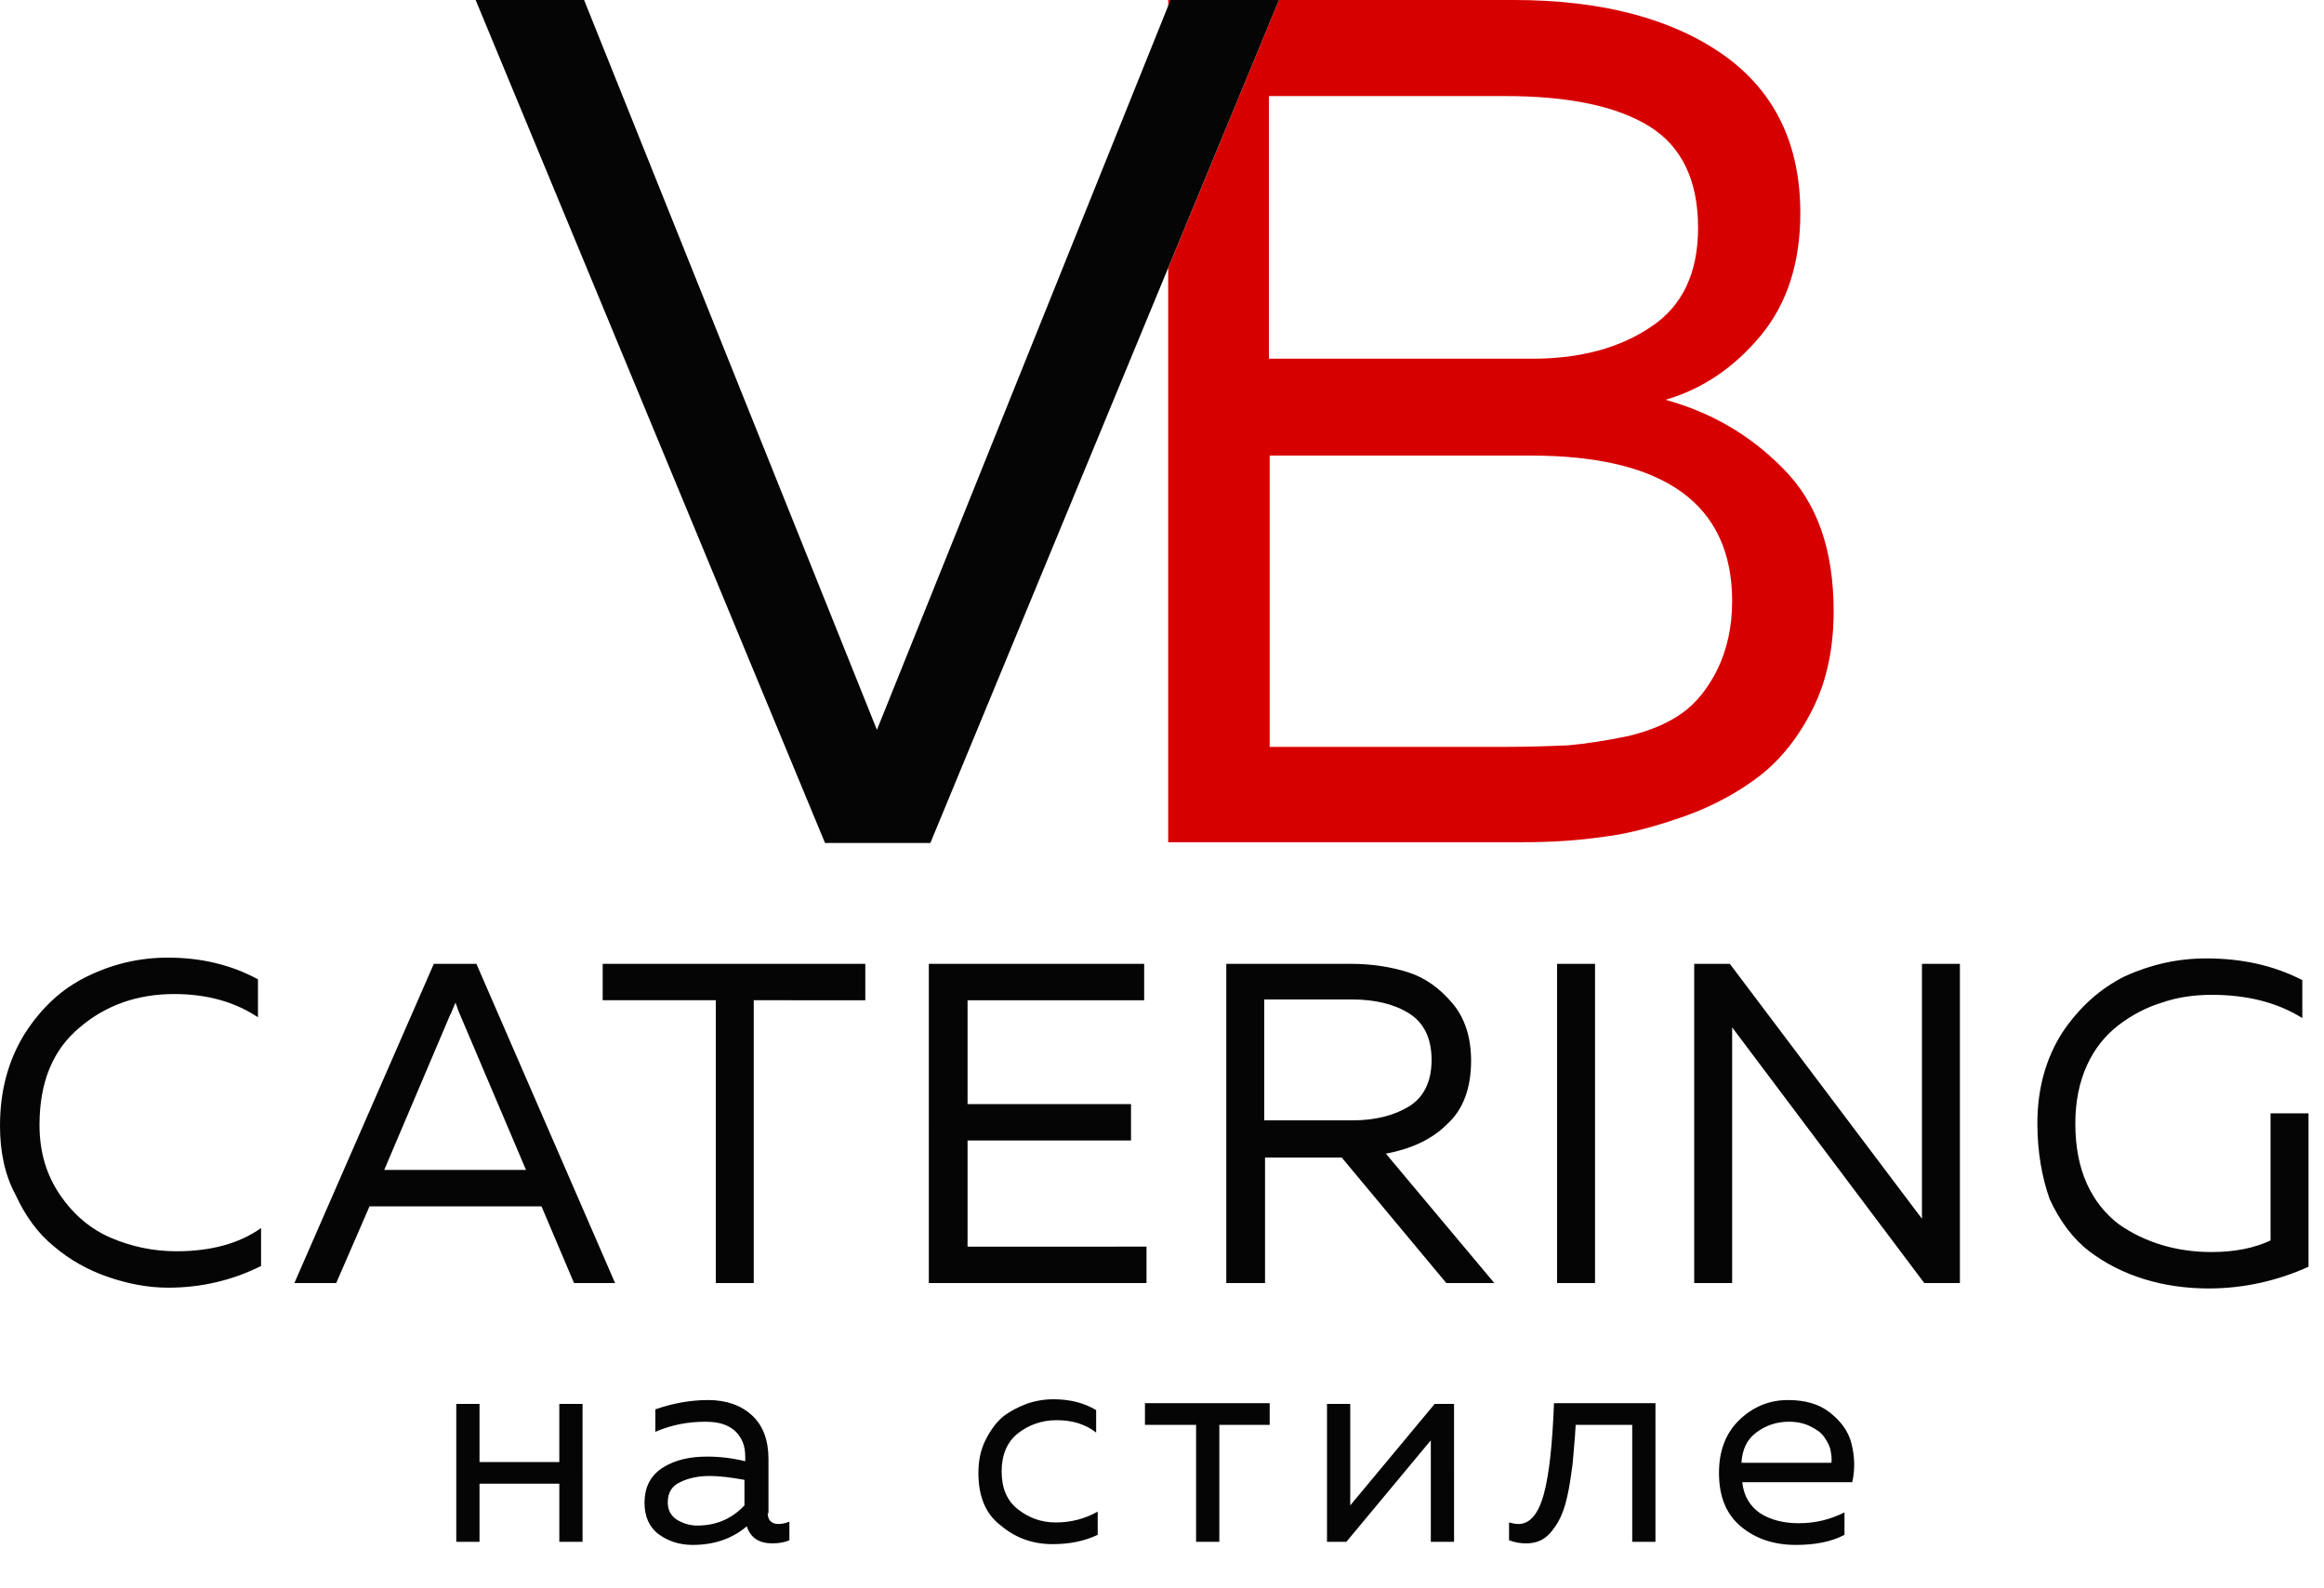 <?xml version="1.0" encoding="UTF-8"?> <svg xmlns="http://www.w3.org/2000/svg" xmlns:xlink="http://www.w3.org/1999/xlink" version="1.2" id="Layer_1" x="0px" y="0px" viewBox="0 0 300 205" xml:space="preserve"> <g> <path fill="#050505" d="M263,145c0-4.5,1.1-8.4,3.2-11.7c2.2-3.3,4.9-5.7,8.1-7.3c3.3-1.5,6.8-2.3,10.5-2.3c4.6,0,8.7,0.9,12.4,2.8v4.9 c-3.2-2-7.1-3-11.7-3c-2.2,0-4.4,0.3-6.4,1c-2,0.6-3.9,1.6-5.6,2.9c-1.7,1.3-3.1,3-4.1,5.2c-1,2.2-1.5,4.7-1.5,7.5 c0,3,0.5,5.6,1.5,7.8c1,2.2,2.4,3.9,4.1,5.2c1.7,1.2,3.6,2.1,5.6,2.7c2,0.6,4.2,0.9,6.4,0.9c2.9,0,5.5-0.5,7.6-1.5v-16.4h4.9v19.8 c-4,1.8-8.3,2.8-12.9,2.8c-2.9,0-5.7-0.4-8.3-1.2c-2.6-0.8-5-2-7.1-3.6c-2.1-1.6-3.8-3.9-5.1-6.7C263.6,152,263,148.7,263,145 M223.6,165.6h-4.9v-41.2h4.6l24.8,32.9v-3.5v-29.4h4.9v41.2h-4.6l-24.8-33v3.5V165.6z M201,124.4h4.9v41.2H201V124.4z M163.2,129.1v15.5h11.4c2.9,0,5.3-0.6,7.3-1.8c1.9-1.2,2.9-3.2,2.9-6c0-2.8-1-4.8-2.9-6c-1.9-1.2-4.4-1.8-7.3-1.8H163.2z M163.2,165.6h-4.9v-41.2h16.1c2.7,0,5.2,0.4,7.4,1.1c2.2,0.7,4.1,2.1,5.7,4c1.6,1.9,2.4,4.4,2.4,7.4c0,3.5-1,6.3-3.1,8.2 c-2,2-4.7,3.2-7.9,3.8l14,16.7h-6.2l-13.5-16.2h-9.9V165.6z M119.9,124.4h27.8v4.7h-22.8v13.4h21.1v4.7h-21.1v13.7H148v4.7h-28.1 V124.4z M77.8,124.4h33.9v4.7H97.3v36.5h-4.9v-36.5H77.8V124.4z M58.1,131l-8.5,20h18.3l-8.5-20c-0.1-0.2-0.3-0.7-0.6-1.6 C58.4,130.3,58.2,130.9,58.1,131z M43.4,165.6h-5.4l18-41.2h5.5l17.9,41.2h-5.3l-4.2-9.9H47.7L43.4,165.6z M0,145.3 c0-4.6,1.1-8.5,3.2-11.9c2.2-3.4,4.8-5.8,8.1-7.4s6.7-2.4,10.4-2.4c4.2,0,8.1,0.9,11.6,2.8v4.9c-3-2-6.6-3-10.8-3 c-4.7,0-8.8,1.4-12.2,4.3c-3.5,2.9-5.2,7.1-5.2,12.6c0,3.5,0.9,6.5,2.7,9.1c1.8,2.6,4,4.4,6.6,5.5c2.6,1.1,5.4,1.7,8.4,1.7 c4.4,0,8.1-1,10.9-3v4.9c-3.6,1.8-7.6,2.8-12,2.8c-2.6,0-5.2-0.5-7.8-1.4c-2.6-0.9-4.9-2.2-6.9-3.9c-2.1-1.7-3.7-3.9-5-6.7 C0.6,151.6,0,148.6,0,145.3z"></path> <path fill="#050505" d="M236.4,188.8c0.1-0.5,0-1.1-0.1-1.6c-0.1-0.6-0.4-1.1-0.8-1.7c-0.4-0.6-1-1-1.8-1.4c-0.8-0.4-1.7-0.6-2.8-0.6 c-1.6,0-3,0.5-4.2,1.4c-1.2,0.9-1.8,2.2-1.9,3.9H236.4z M221.9,190.1c0-2.9,0.9-5.2,2.7-6.9c1.8-1.7,3.9-2.5,6.2-2.5 c2.2,0,4,0.5,5.4,1.6c1.4,1.1,2.4,2.4,2.8,4c0.4,1.6,0.5,3.3,0.1,5h-14.2c0.2,1.8,1,3.1,2.3,4c1.4,0.9,3.1,1.3,5,1.3 c2.2,0,4.1-0.5,5.9-1.4v2.9c-1.7,0.9-3.8,1.3-6.3,1.3c-2.8,0-5.2-0.8-7.1-2.4C222.8,195.4,221.9,193.1,221.9,190.1z M203.4,183.9 c-0.1,2-0.3,3.7-0.4,5.1c-0.2,1.5-0.4,2.9-0.7,4.2c-0.3,1.4-0.7,2.4-1.2,3.3c-0.5,0.8-1,1.5-1.7,2c-0.7,0.5-1.5,0.7-2.4,0.7 c-0.7,0-1.4-0.1-2.2-0.4v-2.3c0.4,0.1,0.8,0.2,1.2,0.2c1.5,0,2.6-1.3,3.3-3.9c0.7-2.6,1.1-6.5,1.3-11.7h13.1V199h-3v-15.1H203.4z M173.8,199h-2.5v-17.8h3v13.1l10.9-13.1h2.5V199h-3v-13.1L173.8,199z M157.4,199h-3v-15.1h-6.6v-2.8h16.1v2.8h-6.5V199z M126.3,190.1c0-1.6,0.3-3,0.9-4.2c0.6-1.2,1.3-2.2,2.2-3c0.9-0.7,2-1.3,3.1-1.7c1.1-0.4,2.3-0.6,3.5-0.6c2.2,0,4,0.5,5.5,1.4v2.9 c-1.4-1.1-3.1-1.6-5.1-1.6c-1.9,0-3.6,0.6-5,1.7c-1.4,1.1-2.1,2.8-2.1,4.9c0,2.2,0.7,3.8,2.1,4.9c1.4,1.1,3,1.7,4.9,1.7 c2,0,3.8-0.5,5.4-1.4v3c-1.7,0.8-3.6,1.2-5.8,1.2c-2.6,0-4.8-0.8-6.7-2.4C127.2,195.4,126.3,193.1,126.3,190.1z M86.2,193.9 c0,1,0.4,1.7,1.1,2.2c0.8,0.5,1.7,0.8,2.7,0.8c2.5,0,4.5-0.9,6.1-2.6V191c-1.7-0.3-3.2-0.5-4.5-0.5c-1.5,0-2.8,0.3-3.8,0.8 C86.7,191.8,86.2,192.7,86.2,193.9z M99.1,195.3c0,0.9,0.5,1.4,1.4,1.4c0.4,0,0.9-0.1,1.4-0.3v2.4c-0.7,0.3-1.5,0.4-2.2,0.4 c-1.7,0-2.8-0.7-3.3-2.2c-1.9,1.6-4.2,2.4-7,2.4c-1.7,0-3.2-0.5-4.4-1.4c-1.2-0.9-1.8-2.3-1.8-4c0-2.1,0.8-3.6,2.4-4.6 c1.6-1,3.5-1.4,5.7-1.4c1.6,0,3.3,0.2,4.9,0.6v-0.6c0-1.4-0.4-2.4-1.3-3.3c-0.9-0.8-2.1-1.2-3.8-1.2c-2.3,0-4.4,0.4-6.5,1.3v-2.9 c2.3-0.8,4.6-1.2,6.8-1.2c2.4,0,4.3,0.7,5.7,2s2.1,3.2,2.1,5.6V195.3z M61.9,199h-3v-17.8h3v7.5h10.3v-7.5h3V199h-3v-7.5H61.9V199z "></path> <path fill="#D70000" d="M219.2,29.4c0-6.1-2.1-10.5-6.3-13.1c-4.2-2.6-10.4-3.9-18.6-3.9h-30.5v33.9h34c6.2,0,11.3-1.4,15.3-4.1 C217.2,39.5,219.2,35.2,219.2,29.4 M223.6,77.6c0-12.5-8.7-18.8-26-18.8h-33.7v37.6H194c3.3,0,6.1-0.1,8.4-0.2 c2.3-0.2,4.9-0.6,7.8-1.2c2.9-0.7,5.2-1.7,7-3c1.8-1.3,3.3-3.2,4.5-5.6C222.9,83.9,223.6,81,223.6,77.6z M165.1,0h30.3 c11.4,0,20.4,2.4,27.1,7.1c6.6,4.7,9.9,11.5,9.9,20.4c0,6.4-1.7,11.7-5.1,15.8c-3.4,4.1-7.5,6.9-12.3,8.3 c5.8,1.6,10.9,4.5,15.2,8.9c4.4,4.4,6.5,10.5,6.5,18.4c0,4.8-0.9,9-2.7,12.6c-1.8,3.6-4.1,6.5-6.8,8.6c-2.7,2.1-6,3.9-9.6,5.2 c-3.7,1.3-7.2,2.3-10.6,2.7c-3.4,0.5-6.8,0.7-10.3,0.7h-45.9V34.6L165.1,0z M150.8,0h0.3l-0.3,0.8V0z"></path> <polygon fill="#050505" points="120.1,108.8 106.5,108.8 61.4,0 75.4,0 113.2,94.2 151.1,0 165.1,0 "></polygon> </g> </svg> 